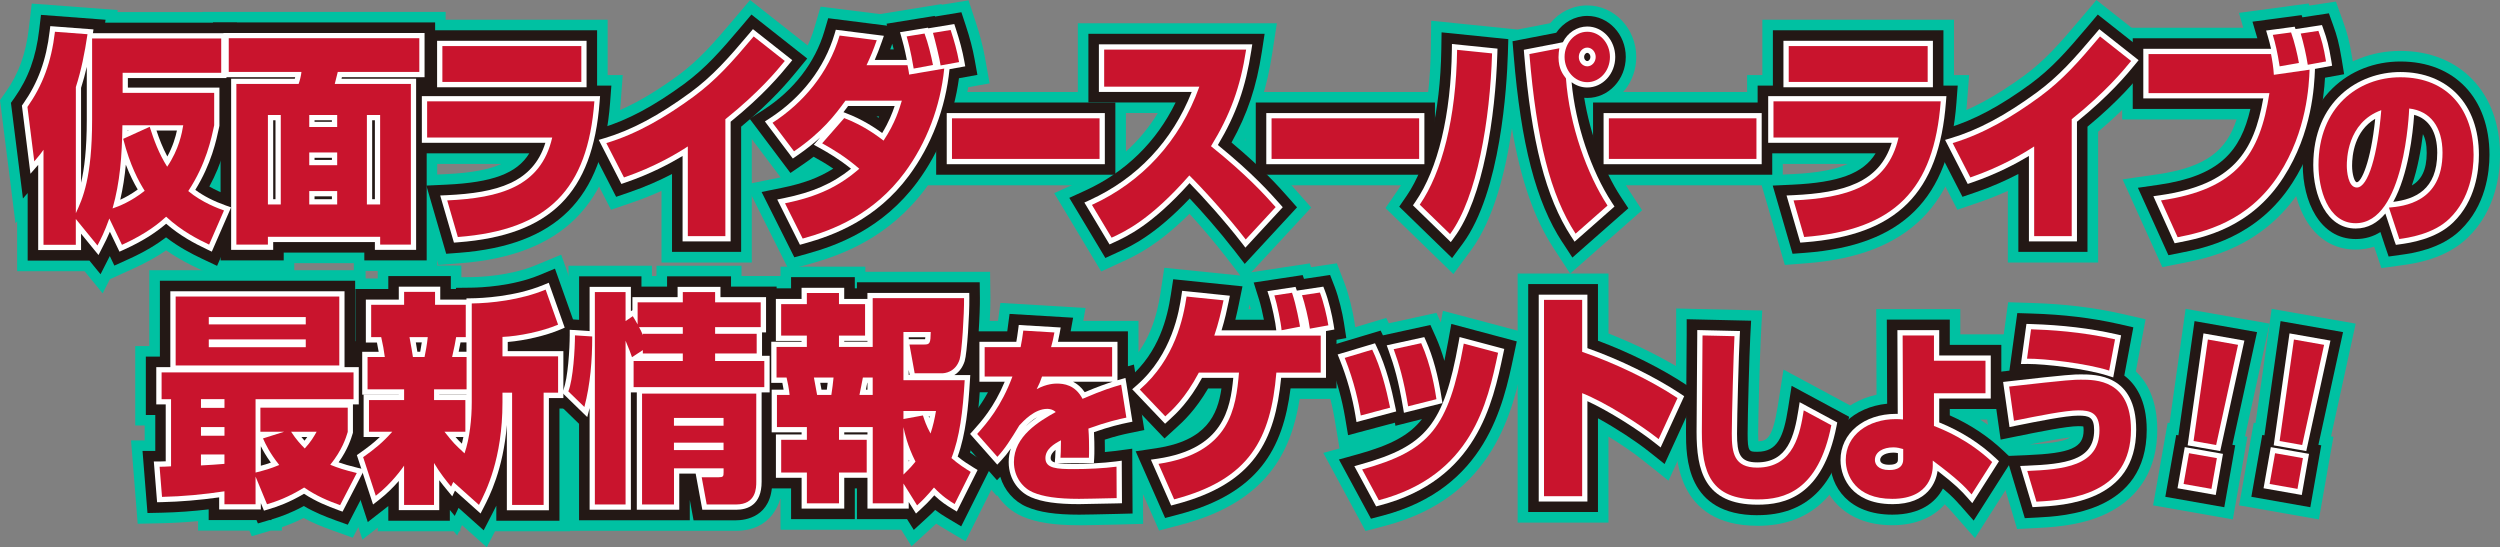 <?xml version="1.0" encoding="UTF-8"?>
<svg id="_レイヤー_1" data-name="レイヤー 1" xmlns="http://www.w3.org/2000/svg" viewBox="0 0 672.34 147.17">
  <rect x="0" y="0" width="672.34" height="147.17" fill="#808080" stroke="none"/>
  <defs>
    <style>
      .cls-1 {
        fill: #00c1a2;
      }

      .cls-2 {
        fill: #231815;
      }

      .cls-3 {
        fill: #fff;
      }

      .cls-4 {
        fill: #c9142d;
      }
    </style>
  </defs>
  <g>
    <g>
      <path class="cls-1" d="M22.71,72.93H4.61v-13.41l-.45.52L0,26.93l1.58-2.24c3.45-4.91,5.35-10.14,6.16-16.98l.8-6.75,23.12,1.74-.08.55h35v23.41h-1.89v7.76l-.22,1.02c-.63,2.97-1.66,7.81-4.34,13.47.78.35,1.61.68,2.49,1l7.15,2.54-9.94,22.85-6.61-3.13c-1.68-.79-4.93-2.33-8.54-4.85-2.26,1.56-5.14,3.24-8.94,4.96l-6.19,2.81-1.94,3.81-4.89-5.99Z"/>
      <polygon class="cls-1" points="95.15 72.87 95.15 70.77 79.14 70.77 79.14 72.87 56.48 72.87 56.48 26.43 54.43 26.43 54.43 3.2 119.85 3.2 119.85 26.43 117.58 26.43 117.58 72.87 95.15 72.87"/>
      <path class="cls-1" d="M110.95,47.25l8.98-.42c6.97-.33,11.68-1.26,14.91-2.75h-27.06v-23.89h4.1V5.3h51.54v14.88h4.06l-.57,7.62c-2.05,27.25-15.79,40.92-43.25,43.01l-5.74.44-6.98-24Z"/>
      <path class="cls-1" d="M177.9,70.59v-19.26c-2.36,1.07-4.96,2.13-7.79,3.1l-5.79,1.98-11.45-22.27,8.17-2.44c6.56-1.96,13.31-5.57,21.24-11.35,5.67-4.18,9.4-8.47,15.02-15.11l4.42-5.23,19.42,15.31-4.58,5.59c-1.97,2.4-6.33,7.72-14.38,14.51v35.18h-24.27Z"/>
      <path class="cls-1" d="M200.63,49.59s9.22-1.89,9.3-1.9l-12.41-16.49,6.39-4.13c7.44-4.81,12.79-11.73,15.08-19.51l1.7-5.78,15.95,2.01,16.58-2.69.06.17,7.19-1.18,1.9,5.75c1.19,3.6,1.97,6.56,2.52,9.61l1.25,6.97-5.75,1.04c-1.66,9.91-5.56,19.22-11.41,27.15-9.82,13.25-22.54,17.98-31.25,20.38l-5.61,1.55-11.5-22.95Z"/>
      <rect class="cls-1" x="248.94" y="24.74" width="53.86" height="25.09"/>
      <path class="cls-1" d="M329.41,68.73c-3.02-3.91-6.57-8.01-9.51-11.24-8.59,8.54-14.53,11.27-17.98,12.86l-5.77,2.66-12.64-21.06,7.21-3.29c8.76-4,15.77-10.23,20.67-18.27h-21.52V6.26h53.52l-1.25,8.16c-1.36,8.85-3.58,15.95-7.36,23.23,6.41,5.49,10.45,9.79,13.61,13.36l4.24,4.8-18.09,19.56-5.12-6.64Z"/>
      <rect class="cls-1" x="334.88" y="24.74" width="53.86" height="25.09"/>
      <path class="cls-1" d="M372.6,55.96l3.39-4.93c5.35-7.79,8.56-21.54,8.8-37.73l.11-7.73,23.23,2.37,8.77-1.7c2.42-2.93,5.99-4.78,9.96-4.78,7.27,0,13.19,6.22,13.19,13.87,0,6.73-4.59,12.36-10.65,13.61,1.89,9.04,5.49,17.36,8.84,22.46l3.38,5.14-19.35,17.04-4.47-6.86c-5.2-7.98-8.81-18.26-11.19-32.21-1.65,11.33-4.83,24.39-10.92,32.66l-4.82,6.54-18.27-17.75Z"/>
      <rect class="cls-1" x="425.59" y="24.74" width="53.86" height="25.09"/>
      <path class="cls-1" d="M473.03,47.25l8.98-.42c6.97-.33,11.68-1.26,14.91-2.75h-27.06v-23.89h4.1V5.3h51.54v14.88h4.06l-.57,7.62c-2.05,27.25-15.79,40.92-43.25,43.01l-5.74.44-6.98-24Z"/>
      <path class="cls-1" d="M539.98,70.59v-19.26c-2.36,1.07-4.96,2.13-7.79,3.1l-5.79,1.98-11.45-22.27,8.17-2.44c6.56-1.96,13.31-5.57,21.24-11.35,5.67-4.18,9.4-8.47,15.02-15.11l4.42-5.23,19.42,15.31-4.58,5.59c-1.97,2.4-6.33,7.72-14.38,14.51v35.18h-24.27Z"/>
      <path class="cls-1" d="M570.82,48.24l9.33-1.35c13.25-1.91,18.63-6.48,21.35-14.76h-30.77V7.46h32.57l-1.17-4,18.74-2.52.21.56,7.13-1.08,1.97,5.48c1.01,2.79,1.65,5.03,2.38,9.48l1.12,6.86-5.75,1.05c-.98,10.42-4.02,19.63-9.05,27.43-10.11,15.78-25.36,18.76-31.87,20.03l-5.5,1.08-10.68-23.6Z"/>
      <path class="cls-1" d="M638.49,66.33c-1.51.51-3.16.79-4.96.79-11.73,0-17.08-11.79-17.08-22.74,0-9.2,3.07-17.05,8.88-22.7,5.3-5.15,12.48-7.99,20.21-7.99,16.03,0,26.8,11.23,26.8,27.94,0,5.19-1.12,14.97-8.64,22.24-5.92,5.83-14.57,7.03-17.41,7.42l-5.85.81-1.95-5.78Z"/>
    </g>
    <g>
      <path class="cls-2" d="M24.05,70.09H7.44v-18.17l-1.27,1.46-3.23-25.72.95-1.34c3.74-5.31,5.79-10.95,6.65-18.27l.48-4.05,17.37,1.31-.12.78h35.46v17.74h-1.89v10.3l-.16.73c-.69,3.26-1.89,8.89-5.38,15.3,1.56.9,3.35,1.72,5.35,2.43l4.29,1.53-7.56,17.38-3.97-1.88c-2.96-1.4-6.33-3.16-9.75-5.79-2.33,1.78-5.51,3.8-10.11,5.88l-3.79,1.72-1.23-2.57-2.49,4.89-2.99-3.66Z"/>
      <polygon class="cls-2" points="97.98 70.03 97.98 67.93 76.3 67.93 76.3 70.03 59.32 70.03 59.32 23.6 57.27 23.6 57.27 6.03 117.02 6.03 117.02 23.6 114.75 23.6 114.75 70.03 97.98 70.03"/>
      <path class="cls-2" d="M114.67,49.91l5.39-.25c12.26-.58,18.96-2.97,22.28-8.42h-31.73v-18.22h4.1v-14.88h45.87v14.88h3.84l-.34,4.57c-1.95,25.94-14.48,38.4-40.64,40.4l-3.44.26-5.33-18.34Z"/>
      <path class="cls-2" d="M180.73,67.75v-20.96c-3.21,1.68-7.09,3.43-11.55,4.95l-3.48,1.19-8.77-17.06,4.9-1.47c6.88-2.06,13.9-5.8,22.1-11.78,5.81-4.29,9.74-8.74,15.51-15.57l2.65-3.14,15,11.83-2.75,3.35c-2.17,2.64-6.54,7.98-15.02,14.98v33.67h-18.6Z"/>
      <path class="cls-2" d="M204.82,51.63l5.44-1.11c5.77-1.18,10.01-2.74,13.83-5.17-1.82-1.25-3.48-2.2-5.06-3.08l-.22-.12c-.89.68-1.84,1.37-2.87,2.07l-3.36,2.3-10.97-14.58,3.84-2.48c8.01-5.17,13.78-12.66,16.26-21.09l1.02-3.47,15.84,2-.15-.52,12.96-2.1.07.18,7.1-1.17,1.14,3.45c1.15,3.47,1.89,6.31,2.42,9.22l.75,4.18-4.96.9c-1.38,10.2-5.23,19.81-11.19,27.9-9.3,12.54-21.42,17.04-29.72,19.33l-3.37.93-8.8-17.56ZM236.27,31.67c.06-.11.11-.23.16-.34h-.7c.18.11.37.23.54.34ZM240.36,13.29c-.15-.61-.28-1.12-.4-1.53,0,0-.42,1.19-.55,1.53h.94Z"/>
      <rect class="cls-2" x="251.77" y="27.57" width="48.19" height="19.42"/>
      <path class="cls-2" d="M331.66,67c-3.61-4.68-8.28-9.98-11.7-13.62-9.36,9.86-15.67,12.77-19.23,14.41l-3.46,1.59-9.7-16.17,4.33-1.98c10.8-4.94,19.1-13.06,24.27-23.68h-23.46V9.09h47.39l-.75,4.9c-1.43,9.33-3.85,16.62-8.15,24.34,8.4,7.01,12.83,12.02,15.07,14.55l2.55,2.88-14.07,15.22-3.07-3.98Z"/>
      <rect class="cls-2" x="337.72" y="27.57" width="48.19" height="19.42"/>
      <path class="cls-2" d="M376.29,55.59l2.03-2.96c5.66-8.24,9.05-22.56,9.3-39.29l.07-4.64,17.95,1.83-.12,3.96c-.26,8.45-1.89,37.1-12.11,50.99l-2.89,3.92-14.22-13.82ZM420.17,65.16c-7.09-10.87-11.12-26.38-13.09-50.27l-.31-3.8,11.75-2.28c1.88-2.74,4.93-4.53,8.36-4.53,5.71,0,10.35,4.95,10.35,11.03s-4.64,11.03-10.35,11.03c-.28,0-.56-.01-.83-.04,1.54,9.55,5.18,19.53,9.84,26.63l2.03,3.09-15.05,13.25-2.68-4.12Z"/>
      <rect class="cls-2" x="428.43" y="27.57" width="48.19" height="19.42"/>
      <path class="cls-2" d="M476.75,49.91l5.39-.25c12.26-.58,18.96-2.97,22.28-8.42h-31.73v-18.22h4.1v-14.88h45.87v14.88h3.84l-.34,4.57c-1.95,25.94-14.48,38.4-40.64,40.4l-3.44.26-5.33-18.34Z"/>
      <path class="cls-2" d="M542.81,67.75v-20.96c-3.21,1.68-7.09,3.43-11.55,4.95l-3.48,1.19-8.77-17.06,4.9-1.47c6.88-2.06,13.9-5.8,22.1-11.78,5.81-4.29,9.74-8.74,15.51-15.57l2.65-3.14,15,11.83-2.75,3.35c-2.17,2.64-6.54,7.98-15.02,14.98v33.67h-18.6Z"/>
      <path class="cls-2" d="M574.96,50.5l5.6-.81c16.41-2.37,22.04-9.06,24.65-20.4h-31.64V10.29h33.51l-1.31-4.46,13.21-1.77.22.6,7.12-1.08,1.18,3.29c.95,2.63,1.56,4.74,2.25,8.97l.67,4.12-5.14.94c-.32,5.6-1.61,17.16-8.79,28.29-9.46,14.77-23.87,17.58-30.03,18.79l-3.3.65-8.2-18.12Z"/>
      <path class="cls-2" d="M641.24,65.62l-1.06-3.22c-1.9,1.2-4.1,1.89-6.64,1.89-9.79,0-14.24-10.32-14.24-19.9,0-8.42,2.77-15.56,8.02-20.66,4.77-4.64,11.25-7.19,18.23-7.19,14.56,0,23.96,9.85,23.96,25.1,0,4.74-1.01,13.66-7.78,20.21-5.27,5.19-13.22,6.29-15.83,6.65l-3.51.49-1.15-3.36ZM651.61,36.06c-.5,4.15-1.39,9.18-2.98,13.83,2.52-1.47,4-4.1,4-8.8,0-2.3-.41-3.91-1.02-5.02Z"/>
    </g>
    <g>
      <path class="cls-3" d="M21.8,62.86v4.4h-11.53v-22.92l-2.08,2.39-2.3-18.33.32-.45c4.02-5.72,6.23-11.75,7.15-19.57l.16-1.35,11.62.88-.15,1.02h35.91v12.07h-26.51v2.56h24.62v10.27l-.09.44c-.74,3.48-2.09,9.82-6.4,16.79,2.21,1.64,4.96,3.05,8.2,4.2l1.43.51-5.19,11.91-1.32-.63c-3.31-1.57-7.16-3.6-10.96-6.88-2.29,1.96-5.65,4.4-11.29,6.95l-1.26.57-2.58-5.37c-.69,1.64-1.26,2.76-1.83,3.86l-1.23,2.41-4.69-5.74ZM33.84,44.29c-.3,3.2-.77,6.3-1.5,9.43,1.39-.63,2.97-1.5,4.7-2.76-1-1.7-2.11-3.85-3.2-6.68ZM21.8,49.16c.88-3.76,1.54-9.05,1.54-16.98v-14.21c-.46,2-.97,3.86-1.54,5.67v25.52ZM42.08,35.1c.73,2.19,1.63,4.57,2.92,6.98,1.5-2.73,2.22-5.25,2.58-6.98h-5.5ZM34.31,35.25l.33-.15h-.33v.15Z"/>
      <path class="cls-3" d="M100.82,67.2v-2.1h-27.35v2.1h-11.31V21.17h17.12c.04-.13.07-.27.1-.4h-19.28v-11.89h54.08v11.89h-22.23c-.03.14-.07.27-.1.4h20.06v46.03h-11.1ZM100.82,53.57v-21.22h-.73v21.22h.73ZM89.26,53.57v-.77h-4.67v.77h4.67ZM74.09,53.57v-21.22h-.62v21.22h.62ZM89.26,43.01v-.58h-4.67v.58h4.67ZM89.26,32.75v-.4h-4.67v.4h4.67Z"/>
      <path class="cls-3" d="M118.4,52.57l1.8-.08c13.46-.63,23.16-3.33,26.47-14.09h-33.22v-12.55h47.93l-.12,1.52c-1.85,24.59-13.22,35.89-38.03,37.79l-1.15.09-3.69-12.67ZM117.55,23.46v-12.49h40.2v12.49h-40.2Z"/>
      <path class="cls-3" d="M183.57,64.92v-22.97c-3.39,2.04-8.69,4.86-15.3,7.12l-1.16.4-6.09-11.85,1.63-.49c7.2-2.15,14.49-6.03,22.95-12.21,6.08-4.48,10.1-9.05,16.01-16.03l.88-1.05,10.58,8.34-.92,1.12c-2.2,2.68-6.72,8.19-15.66,15.44v32.18h-12.93Z"/>
      <path class="cls-3" d="M209.01,53.66l1.81-.37c7.7-1.57,13.06-3.9,18.05-7.91-3.25-2.62-6.05-4.26-8.47-5.6l-1.53-.85,1.7-1.94c-1.73,1.56-3.77,3.19-6.23,4.88l-1.12.77-7.51-9.98,1.28-.83c8.58-5.54,14.77-13.59,17.45-22.67l.34-1.16,12.93,1.63-.58,1.66c-.65,1.85-1.22,3.32-1.88,4.83h8.63c-.6-3.12-1.14-5.02-1.4-5.93l-.44-1.53,7.53-1.22.07.18,7-1.15.38,1.15c1.1,3.34,1.82,6.06,2.32,8.83l.25,1.39-4.23.77c-1.05,10.49-4.83,20.39-10.91,28.63-8.77,11.83-20.29,16.1-28.2,18.28l-1.12.31-6.1-12.17ZM227.54,30.44c4.35,1.63,7.83,3.96,9.71,5.33,1.78-2.92,2.74-5.41,3.36-7.27h-12.52c-.39.53-.8,1.09-1.25,1.67l.7.26Z"/>
      <rect class="cls-3" x="254.61" y="30.41" width="42.52" height="13.75"/>
      <path class="cls-3" d="M333.9,65.27c-4.46-5.79-10.54-12.53-13.99-16.02-10.11,11.24-16.75,14.3-20.37,15.96l-1.15.53-6.76-11.27,1.44-.66c12.76-5.83,22.21-15.87,27.43-29.09h-24.97v-12.79h41.25l-.25,1.63c-1.52,9.92-4.07,17.16-9,25.44,9.44,7.67,14.25,13.11,16.6,15.77l.85.96-10.05,10.87-1.02-1.33Z"/>
      <rect class="cls-3" x="340.55" y="30.41" width="42.52" height="13.75"/>
      <path class="cls-3" d="M379.99,55.23l.68-.99c6.06-8.81,9.54-23.32,9.79-40.86l.02-1.55,12.25,1.25-.04,1.32c-.52,16.99-3.82,38.89-11.56,49.4l-.96,1.31-10.18-9.89ZM422.55,63.62c-6.82-10.46-10.72-25.56-12.64-48.96l-.1-1.27,10.49-2.03c1.28-2.52,3.75-4.23,6.58-4.23,4.15,0,7.52,3.68,7.52,8.2s-3.37,8.2-7.52,8.2c-1.56,0-3.01-.52-4.22-1.42,1.02,11.23,5.23,23.83,10.86,32.4l.68,1.03-10.74,9.46-.89-1.37ZM426.87,14.22c-.45,0-.85.52-.85,1.1s.4,1.1.85,1.1.85-.52.85-1.1-.4-1.1-.85-1.1Z"/>
      <rect class="cls-3" x="431.26" y="30.41" width="42.52" height="13.75"/>
      <path class="cls-3" d="M480.48,52.57l1.8-.08c13.46-.63,23.16-3.33,26.47-14.09h-33.22v-12.55h47.93l-.12,1.52c-1.85,24.59-13.22,35.89-38.03,37.79l-1.15.09-3.69-12.67ZM479.63,23.46v-12.49h40.2v12.49h-40.2Z"/>
      <path class="cls-3" d="M545.65,64.92v-22.97c-3.39,2.04-8.69,4.86-15.3,7.12l-1.16.4-6.09-11.85,1.63-.49c7.2-2.15,14.49-6.03,22.95-12.21,6.08-4.48,10.1-9.05,16.01-16.03l.88-1.05,10.58,8.34-.92,1.12c-2.2,2.68-6.72,8.19-15.66,15.44v32.18h-12.93Z"/>
      <path class="cls-3" d="M579.1,52.77l1.87-.27c19.56-2.82,25.21-11.69,27.7-26.04h-32.26v-13.33h34.36c-.28-1.22-.56-2.27-.87-3.34l-.46-1.58,7.68-1.03.23.64,7.11-1.08.39,1.1c.91,2.52,1.46,4.43,2.12,8.47l.22,1.37-4.62.85v.29c-.18,4.16-.68,16.81-8.44,28.85-8.81,13.75-21.9,16.31-28.19,17.54l-1.1.21-5.72-12.64Z"/>
      <path class="cls-3" d="M643.93,64.73l-2.42-7.31c-2.07,2.46-4.68,4.04-7.98,4.04-7.84,0-11.41-8.85-11.41-17.07,0-17.19,12.14-25.02,23.42-25.02,12.83,0,21.13,8.74,21.13,22.27,0,4.29-.9,12.35-6.91,18.17-4.62,4.54-11.87,5.55-14.25,5.88l-1.17.16-.41-1.12ZM649.25,30.87c-.34,4.97-1.54,16.05-5.62,23.42,5.76-.73,11.83-3.16,11.83-13.2,0-5.55-2.19-9.12-6.22-10.21ZM638.78,31.95c-5.57,3.27-6.22,9.77-6.22,12.63,0,2.24.64,4.43,1.28,4.43,1.14,0,3.73-5.18,4.94-17.06Z"/>
    </g>
    <g>
      <path class="cls-4" d="M20.39,58.88v6.96h-8.69v-25.56c-.54.78-1.03,1.44-2.48,3.12l-1.84-14.64c4.05-5.76,6.43-12,7.4-20.22l8.75.66c-.76,5.1-1.67,9.66-3.13,14.22v33.9c1.84-3.9,4.37-9.54,4.37-25.14V10.34h34.72v9.24h-26.51v5.4h24.62v8.7c-.76,3.54-2.11,10.32-6.97,17.7,3.73,3.12,8.26,4.74,9.61,5.22l-4,9.18c-2.92-1.38-7.34-3.6-11.56-7.5-1.78,1.62-5.13,4.5-11.88,7.56l-3.4-7.08c-1.35,3.78-2.27,5.46-3.19,7.26l-5.83-7.14ZM32.92,33.68c-.11,8.4-.65,15.3-2.65,22.38,1.73-.6,4.91-1.8,8.64-4.74-1.57-2.52-3.89-6.66-5.78-13.98l7.13-3.24c1.13,3.54,2.43,7.14,4.7,10.74,3.19-4.68,4-9.18,4.32-11.16h-16.36Z"/>
      <path class="cls-4" d="M112.76,19.34h-21.92c-.27,1.14-.54,2.16-.81,3.24h20.47v43.2h-8.26v-2.1h-30.19v2.1h-8.48V22.58h16.74c.32-.9.65-2.16.76-3.24h-19.55v-9.06h51.25v9.06ZM72.05,30.92v24.06h3.46v-24.06h-3.46ZM83.17,30.92v3.24h7.51v-3.24h-7.51ZM83.17,41v3.42h7.51v-3.42h-7.51ZM83.17,51.38v3.6h7.51v-3.6h-7.51ZM98.67,30.92v24.06h3.56v-24.06h-3.56Z"/>
      <path class="cls-4" d="M159.85,27.26c-1.78,23.7-12.37,34.62-36.72,36.48l-2.86-9.84c14.04-.66,25.22-3.6,28.24-16.92h-33.64v-9.72h44.98ZM156.34,12.38v9.66h-37.37v-9.66h37.37Z"/>
      <path class="cls-4" d="M195.08,63.5h-10.1v-24.12c-2.65,1.74-8.75,5.46-17.17,8.34l-4.75-9.24c8.42-2.52,16.15-7.14,23.38-12.42,6.26-4.62,10.37-9.3,16.25-16.26l8.37,6.6c-2.21,2.7-6.86,8.34-15.98,15.66v31.44Z"/>
      <path class="cls-4" d="M227.04,31.76c5.45,2.04,9.56,5.28,10.58,6.06,3.19-4.8,4.27-8.64,4.91-10.74h-15.17c-2.75,3.78-6.21,8.4-13.82,13.62l-5.78-7.68c8.26-5.34,15.07-13.38,18.04-23.46l9.99,1.26c-.97,2.76-1.73,4.56-2.75,6.72h11.02c.11.48.43,2.1.43,2.52l9.45-1.62c-1.03,10.26-4.75,19.98-10.64,27.96-8.32,11.22-19.17,15.48-27.43,17.76l-4.75-9.48c8.8-1.8,14.53-4.56,19.98-9.3-3.83-3.3-7.07-5.22-9.99-6.84l5.94-6.78ZM245.72,18.44c-.76-4.62-1.51-7.32-1.89-8.64l4.81-.78c.97,2.58,1.78,5.94,2.27,8.46l-5.18.96ZM252.96,17.6c-.16-1.44-1.62-7.32-2.05-8.76l4.75-.78c.97,2.94,1.73,5.64,2.27,8.64l-4.97.9Z"/>
      <path class="cls-4" d="M295.71,31.82v10.92h-39.69v-10.92h39.69Z"/>
      <path class="cls-4" d="M293.66,55.1c13.39-6.12,23.65-17.1,28.89-31.8h-25.6v-9.96h38.18c-1.57,10.2-4.27,17.52-9.45,25.98,9.5,7.62,14.42,13.02,17.39,16.38l-8.05,8.7c-5.18-6.72-12.2-14.34-15.17-17.22-10.37,11.82-17.12,15-20.9,16.74l-5.29-8.82Z"/>
      <path class="cls-4" d="M381.66,31.82v10.92h-39.69v-10.92h39.69Z"/>
      <path class="cls-4" d="M381.83,55.04c5.94-8.64,9.77-23.16,10.04-41.64l9.4.96c-.54,17.82-4,38.7-11.29,48.6l-8.15-7.92ZM419.36,12.98c-.11.72-.22,1.44-.22,2.4,0,3.18,1.24,4.68,2,5.7.92,12.72,5.78,25.98,11.18,34.2l-8.59,7.56c-6.8-10.44-10.53-25.38-12.42-48.3l8.05-1.56ZM426.87,22.1c-3.35,0-6.1-3.06-6.1-6.78s2.75-6.78,6.1-6.78,6.1,3,6.1,6.78-2.75,6.78-6.1,6.78ZM426.87,12.8c-1.24,0-2.27,1.14-2.27,2.52s1.03,2.52,2.27,2.52,2.27-1.14,2.27-2.52-1.03-2.52-2.27-2.52Z"/>
      <path class="cls-4" d="M472.37,31.82v10.92h-39.69v-10.92h39.69Z"/>
      <path class="cls-4" d="M521.93,27.26c-1.78,23.7-12.37,34.62-36.72,36.48l-2.86-9.84c14.04-.66,25.22-3.6,28.24-16.92h-33.64v-9.72h44.98ZM518.42,12.38v9.66h-37.37v-9.66h37.37Z"/>
      <path class="cls-4" d="M557.16,63.5h-10.1v-24.12c-2.65,1.74-8.75,5.46-17.17,8.34l-4.75-9.24c8.42-2.52,16.15-7.14,23.38-12.42,6.26-4.62,10.37-9.3,16.25-16.26l8.37,6.6c-2.21,2.7-6.86,8.34-15.98,15.66v31.44Z"/>
      <path class="cls-4" d="M610.76,14.54c.32,1.62.65,3.6.76,5.58l9.61-1.38c-.16,4.08-.7,16.5-8.21,28.14-8.26,12.9-20.52,15.6-27.27,16.92l-4.48-9.9c20.36-2.94,26.62-12.3,29.16-28.86h-32.51v-10.5h32.94ZM613.08,17.84c-.59-3.78-1.13-6.06-1.84-8.46l4.91-.66c.92,2.52,1.73,6,2.11,8.22l-5.18.9ZM620.64,17.42c-.43-2.76-1.13-5.82-1.89-8.4l4.75-.72c.86,2.4,1.4,4.26,2.05,8.22l-4.91.9Z"/>
      <path class="cls-4" d="M642.48,55.83c3.92-.35,14.4-1.35,14.4-14.75,0-6.95-3.29-11.25-8.96-11.9-.04.85-1.21,30.85-14.4,30.85-7.56,0-9.99-9.35-9.99-15.65,0-15.5,10.62-23.6,22-23.6,13,0,19.71,9.05,19.71,20.85,0,4.15-.9,11.75-6.48,17.15-4.32,4.25-11.34,5.2-13.5,5.5l-2.79-8.45ZM631.14,44.58c0,1.25.27,5.85,2.7,5.85,3.06,0,5.62-8.95,6.57-20.8-9.27,3.35-9.27,13.5-9.27,14.95Z"/>
    </g>
  </g>
  <g>
    <g>
      <path class="cls-1" d="M89.08,142.52c-2.34-.84-4.82-1.81-7.42-3.21-2.22,1.12-4.16,1.89-5.84,2.46v.92h-2.98l-5.14,1.52-.63-1.52h-13.8v-2.55c-3.27.31-6.47.5-9.56.57l-6.68.14-1.79-22.41h3.67v-4.01h-2.54v-21.37h3.78v-20.4h58.18v20.4h3.83v21.37h-1.57v2.77l-.3,1c-.17.56-.43,1.44-.87,2.56l6.97,1.68-11.5,22.17-5.83-2.09Z"/>
      <path class="cls-1" d="M124.26,141.22l-.45.96v.7h-.33l-.53,1.12-.92-1.12h-20.44v-.98l-4.13,3.21-8.17-24.94,2.85-2v-6.37h-.38v-22.87h.97v-14.04h8.86v-3.48h22.49v3.15l2.71-.03c2.31-.03,10.38-.34,17.24-3.18l6.89-2.86,8.08,22.72-1.82.78v20.71h-3.89v30.18h-20.16l-2.22,4.3-6.66-5.95Z"/>
      <path class="cls-1" d="M152.89,142.76v-27.58l-8.38-8.15,1.76-4.41c.62-1.55,1.27-7.94,1.27-12.43v-7.56l5.35.34v-11.51h22.44v2.76h1.22v-2.76h22.87v2.76h12.26v15.78h.97v21.19h-2.16v18.35c0,6.09-3.29,13.21-12.54,13.21h-45.05Z"/>
      <path class="cls-1" d="M242.38,142.46h-32.47v-8.28h-6.91v-12.24h-1.13v-13.32h-.11v-22.39h1.24v-11.52h6.91v-3h22.81v1.38h33.55l.09,7c.03,2.45-.25,10.1-.85,15.08h1.44l-.43,7.5c-.35,5.96-.89,12.14-2.35,17.84.2.13,6.14,3.77,6.14,3.77l-10.65,21.29-6.56-3.92c-.42-.25-.86-.52-1.32-.82-.12.11-1.72,1.58-1.72,1.58v.06h-.07l-4.84,4.44-2.77-4.44Z"/>
      <path class="cls-1" d="M290.19,141.25c-6.71,0-11.39-.71-15.15-2.32-2.84-1.2-5.18-3.21-6.82-5.73l-.16.17-14.78-16.69,4.23-4.7c.87-.97,1.92-2.13,3.03-3.62h-2.82v-22.07h10.68l.64-4.83,22.91,1.37-.62,3.46h14.85v8.46l1.07-.31,1.27,7.93,2.45,15.53-3.66.76.12,22.22-6.93.19c-3.66.1-9.46.2-10.32.2Z"/>
      <path class="cls-1" d="M301.32,119.11l7.96-1.19-13-13.65,5.62-4.86c7.29-6.31,9.32-14.85,10.21-20.72l1.01-6.68,20.48,2.1-.14-.43,18.79-2.85.35,1.02,6.93-1.04,2.04,5.3c1.23,3.19,2.24,7.57,2.66,10.29l1.05,6.82-3.02.55v13.52h-12.73c-2.3,14.48-9.02,27.82-31.98,33.85l-5.84,1.53-10.41-23.57ZM336.39,83.16c-.12-.46-.23-.89-.34-1.26,0,0-.19.93-.26,1.26h.6Z"/>
      <path class="cls-1" d="M355.87,121.81l4.78-1.33-.41.11-1.28-7.69c-.81-4.84-2.12-9.55-3.91-14.01l-2.88-7.2,20.64-6.19.69,1.44,12.81-2.81,1.17,2.6.57-3.15,23.17,6.17-1.39,6.58c-2.95,13.95-7.88,37.31-37.2,45.05l-5.39,1.42-11.36-21Z"/>
      <path class="cls-1" d="M408.15,140.54v-66.97h24.43v16.12c8.02,3.13,16.15,7.26,22.48,11.46l5.05,3.35-11.39,24.77-7.08-5.64c-2.29-1.83-5.64-4.12-9.07-6.22v23.13h-24.43Z"/>
      <path class="cls-1" d="M472.67,141.4c-22.07,0-22.07-19-22.07-25.24,0-2.11.05-7.94.09-13.61.04-5.34.09-10.55.09-12.34v-7.25l23.15.54-.39,7.29c-.22,4.15-.71,21.32-.71,25.83,0,.92.03,1.59.06,2.06,2.33-.06,3.87-1,5.2-9.41l1.56-9.88,20.83,11.22-1.01,5.13c-3.36,17.03-12.37,25.67-26.8,25.67Z"/>
      <path class="cls-1" d="M524.91,137.64c-.53-.6-1.06-1.21-1.89-2.01-2.93,3.31-7.58,5.62-14.11,5.62-13.46,0-19.6-9.09-19.6-17.54s6.32-15.62,15.36-17.55l-.09-23.04h22.62v6.8h13.86v22.92h-8.54c2.94,1.84,5.66,3.94,8.12,6.27l4.24,4.02-13.74,21.6-6.23-7.1ZM508.97,127.41h0Z"/>
      <path class="cls-1" d="M536.23,121.48l-.56.11-3.38-23.85,5.61-.64,2.16-15.82,6.37.2c8.76.27,16.59,1.21,23.94,2.87l6.66,1.51-2.63,14.03c4.78,4.45,5.77,11.02,5.77,15.67,0,10.31-4.59,18.05-13.28,22.38-6.11,3.04-12.97,3.76-18.87,4.05l-5.55.28-6.23-20.78ZM556.74,117.62c-2.86.35-7.15,1.17-10.89,1.92,6.92-.34,9.74-1.06,10.89-1.92Z"/>
      <polygon class="cls-1" points="579.05 135.91 582.96 113.68 583.46 113.77 587.79 83.06 610.39 87.04 603.77 117.35 604.41 117.46 600.49 139.69 579.05 135.91"/>
      <polygon class="cls-1" points="602.18 135.91 606.1 113.68 606.6 113.77 610.93 83.06 633.53 87.04 626.9 117.35 627.55 117.46 623.63 139.69 602.18 135.91"/>
    </g>
    <g>
      <path class="cls-2" d="M90.04,139.85c-2.62-.94-5.41-2.05-8.33-3.76-3.57,1.95-6.47,2.94-8.68,3.6h-.03v.17h-.56l-3.08.91-.38-.91h-12.86v-2.87c-4.29.5-8.46.8-12.45.89l-4.01.09-1.33-16.69h3.43v-9.68h-2.54v-15.7h3.78v-20.4h52.51v20.4h3.83v15.7h-1.57v5.19l-.18.6c-.44,1.48-1.07,3.27-2.16,5.31.46.12.96.25,1.51.38l5.28,1.27-8.69,16.76-3.5-1.25Z"/>
      <path class="cls-2" d="M123.32,136.58l-1.02,2.17-1.32-1.6v2.9h-16.55v-3.96c-.25.2-.5.4-.75.6l-4.77,3.71-6.27-19.12,2.34-1.64v-10.68h-.38v-17.2h.97v-14.04h8.86v-3.48h16.82v3.48h1.38v-.31l4.2-.05c2.44-.03,10.97-.36,18.29-3.4l4.13-1.71,6.19,17.4-3.67,1.57c-.28.12-.58.24-.88.36h3.46v18.28h-3.89v30.18h-16.98v-4.04c-.33.69-.63,1.27-.88,1.74l-2.52,4.88-6.76-6.04Z"/>
      <path class="cls-2" d="M186.52,139.92l-1.01-5.48v5.48h-29.78v-25.94l-7.88-7.66,1.06-2.64c.92-2.29,1.48-9.39,1.48-13.48v-4.54l5.35.35v-11.7h16.77v2.76h6.89v-2.76h17.2v2.76h12.26v15.16h-1.08v.62h2.05v15.52h-2.16v21.19c0,9.62-7.43,10.37-9.71,10.37h-11.42Z"/>
      <path class="cls-2" d="M243.95,139.62h-13.49v-8.28h-.57v8.28h-17.14v-8.28h-6.91v-12.24h-1.13v-13.32h-.11v-16.72h1.24v-11.52h6.91v-3h17.14v3h.57v-1.62h33.02l.05,4.2c.05,3.72-.5,14.99-1.38,17.81,0,.02-.02.05-.02.07h1.82l-.26,4.5c-.38,6.5-.99,13.25-2.8,19.23.84.59,1.65,1.1,2.4,1.56l3.33,2.04-8.12,16.23-3.94-2.36c-.96-.58-1.97-1.22-3.06-2.06-.76.78-1.4,1.38-1.98,1.91l-3.77,3.46-1.8-2.88Z"/>
      <path class="cls-2" d="M290.19,138.41c-6.32,0-10.65-.64-14.04-2.09-3.48-1.47-6.05-4.46-7.14-8.1l-.88.93-11.04-12.48,2.54-2.82c1.55-1.73,3.86-4.28,6.07-8.35h-5.14v-16.4h10.33c.03-.24.62-4.68.62-4.68l17.09,1.02-.66,3.66h15.4v9.4l1.61-.46.77,4.75,2.03,12.86-3.97.82c-1.62.33-3.76.83-6.67,1.77.03,1.05.03,1.87.03,2.32,0,.36,0,.69,0,1.01.89-.08,1.76-.17,2.58-.27l4.78-.63.09,17.43-4.16.11c-3.56.1-9.42.2-10.24.2Z"/>
      <path class="cls-2" d="M305.41,121.37l5.52-.82c13.55-2.02,16.52-8.93,17.56-16.08h-3.58c-3.47,5.91-6.69,8.86-8.52,10.52l-3.21,2.93-12.81-13.45,3.38-2.92c8-6.92,10.2-16.12,11.16-22.44l.61-4.01,18.63,1.91-.94,4.6c-.28,1.38-.59,2.83-.98,4.38h7.68c-.37-1.89-.87-4.03-1.26-5.27l-1.49-4.74,13.18-2,.35,1.02,7.02-1.05,1.23,3.18c1.1,2.86,2.1,7.05,2.5,9.7l.63,4.09-2.63.48v13.05h-12.36c-2.07,16.3-8.63,28.27-30.24,33.94l-3.5.92-7.93-17.96Z"/>
      <path class="cls-2" d="M360.06,123.58l5.14-1.43c8.63-2.4,13.78-5.01,17.22-9.44l-7.14,1.8-.14-.83-12.6,3.36-.77-4.61c-.84-5.04-2.21-9.95-4.07-14.6l-1.73-4.32,15.34-4.6.61,1.28,12.76-2.79,1.42,3.15c.88,1.95,1.66,4.12,2.35,6.49.35-1.67.69-3.46,1.04-5.38l.82-4.54,17.6,4.69-.83,3.95c-2.81,13.31-7.51,35.6-35.15,42.89l-3.23.85-8.61-15.91Z"/>
      <path class="cls-2" d="M410.99,137.7v-61.3h18.76v15.23c8.41,3.13,17.1,7.46,23.75,11.87l3.03,2.01-8.86,19.28-4.25-3.38c-3.32-2.65-8.79-6.25-13.67-8.92v25.21h-18.76Z"/>
      <path class="cls-2" d="M472.67,138.56c-19.24,0-19.24-15.7-19.24-22.4,0-2.11.05-7.92.09-13.59.04-5.35.09-10.57.09-12.37v-4.35l17.33.4-.23,4.37c-.23,4.29-.71,21.32-.71,25.98,0,4.9.4,4.9,2.59,4.9,5.45,0,7.08-3.98,8.31-11.81l.93-5.93,15.47,8.33-.61,3.08c-3.1,15.73-10.96,23.38-24.02,23.38Z"/>
      <path class="cls-2" d="M527.04,135.77c-.98-1.12-1.98-2.26-4.52-4.38-1.94,3.68-6,7.02-13.61,7.02-11.58,0-16.76-7.38-16.76-14.7,0-8.14,6.33-14.23,15.37-15.14l-.09-22.62h16.94v6.8h13.86v17.25h-13.86v1.71c5.44,2.42,10.25,5.59,14.33,9.45l2.55,2.41-10.46,16.44-3.74-4.26Z"/>
      <path class="cls-2" d="M539.53,122.64l5.47-.23c11.92-.49,15.36-2,15.36-6.7,0-.49-.04-.82-.08-1.02-.24-.04-.65-.08-1.34-.08-3.08,0-10.83,1.57-16.48,2.72l-4.42.9-2.55-17.99s4.72-.54,4.91-.56l2.12-15.48,3.82.12c8.58.26,16.23,1.18,23.4,2.8l3.99.91-2.43,12.98c2.99,2.26,6.03,6.54,6.03,14.57,0,22.12-22.17,23.23-29.46,23.6l-3.33.17-5-16.69Z"/>
      <polygon class="cls-2" points="582.33 133.61 585.26 116.97 585.85 117.07 590.19 86.36 607 89.32 600.37 119.63 601.13 119.76 598.19 136.41 582.33 133.61"/>
      <polygon class="cls-2" points="605.47 133.61 608.4 116.97 608.99 117.07 613.33 86.36 630.13 89.32 623.5 119.63 624.27 119.76 621.33 136.41 605.47 133.61"/>
    </g>
    <g>
      <path class="cls-3" d="M90.99,137.18c-2.89-1.04-6-2.29-9.23-4.39-4.01,2.38-7.19,3.48-9.55,4.18l-1.22.36-.84-2.03v1.72h-11.21v-3.26c-5.32.74-10.47,1.17-15.35,1.28l-1.34.03-.88-10.96h1.54c.24,0,.97-.02,1.66-.05v-15.3h-2.54v-10.03h3.78v-20.4h46.85v20.4h3.83v10.03h-1.57v7.61l-.06.2c-.4,1.32-1.26,4.19-3.79,7.77,1.33.47,2.87.93,5.19,1.49l1.76.42-5.89,11.35-1.17-.42ZM70.15,125.25c.95-.26,1.75-.49,2.69-.84-1.29-1.78-2.11-3.25-2.69-4.41v5.24ZM55.46,123.68c.16,0,.32-.02.49-.03h-.49v.03ZM81.06,117.53c.29.35.57.68.84.98.27-.34.51-.67.73-.98h-1.57Z"/>
      <path class="cls-3" d="M122.37,131.93l-.74,1.56-1.42-1.72c-.58-.7-1.29-1.57-2.08-2.62v8.05h-10.88v-7.85c-1.34,1.55-3.15,3.4-5.33,5.09l-1.59,1.24-4.36-13.29.86-.6c1.96-1.38,3.65-2.66,5.32-4.26h-4.36v-11.35h9.45v-.04h-9.83v-11.53h4.43c-.13-.81-.29-1.64-.47-2.5h-2.98v-11.53h8.86v-3.48h11.15v3.48h7.05v-.34l1.4-.02c2.57-.03,11.55-.38,19.35-3.61l1.38-.57,4.29,12.08-1.22.52c-3.79,1.62-9.5,2.95-14.1,3.33v2.47h14.96v12.61h-3.89v30.18h-11.31v-22.93c-.98,12-4.7,19.2-6.23,22.17l-.84,1.63-6.86-6.13ZM122.51,117.53c.58.67,1.05,1.17,1.71,1.79.14-.57.28-1.17.4-1.79h-2.1ZM125.45,106.17v-.04h-7.32v.04h7.32ZM125.45,94.59v-2.5h-1.6c-.13.75-.25,1.36-.5,2.5h2.11ZM113.01,94.59c.17-.89.31-1.72.42-2.5h-1.6c.16.89.31,1.8.42,2.5h.76Z"/>
      <path class="cls-3" d="M188.88,137.09l-1.79-9.72h-4.41v9.72h-11.42v-31.56h-1.59v31.56h-11.1v-27.35s-.64,2.43-.64,2.43l-6.74-6.56.35-.88c1.19-2.97,1.68-10.93,1.68-14.53v-1.51l5.35.35v-11.89h11.1v6.54l.41-.27v-3.51h12.15v-2.76h11.53v2.76h12.26v9.49h-1.08v6.28h2.05v9.85h-2.16v24.02c0,6.23-3.74,7.54-6.87,7.54h-9.06Z"/>
      <path class="cls-3" d="M244.39,134.97v1.81h-11.1v-8.28h-6.24v8.28h-11.47v-8.28h-6.91v-11.65h6.91v-.58h-8.05v-11.47h3.21c-.1-.63-.23-1.29-.34-1.84h-2.98v-11.05h8.15v-.22h-6.91v-11.29h6.91v-3h11.47v3h6.24v-1.62h27.39l.02,1.4c.05,4.31-.59,14.8-1.25,16.94-.63,1.93-1.7,3.07-2.78,3.74h4.28l-.09,1.5c-.41,7.02-1.09,14.32-3.3,20.42,1.51,1.24,2.97,2.16,4.25,2.94l1.11.68-5.59,11.17-1.31-.79c-1.43-.85-2.98-1.88-4.75-3.57-1.58,1.81-2.71,2.88-3.66,3.75l-1.26,1.15-1.96-3.13ZM244.39,124.12c.05-.06.1-.12.15-.17-.05-.1-.1-.21-.15-.31v.48ZM233.29,116.85v-.58h-6.24v.58h6.24ZM249.92,112.4c.03-.15.06-.3.09-.45h-.25c.05.15.1.3.15.45ZM233.29,104.79v-1.84h-.06c-.03.17-.28,1.46-.35,1.84h.41ZM222.36,104.79c.1-.7.16-1.22.23-1.84h-2c.11.61.24,1.28.34,1.84h1.42ZM244.63,100.83l-.25-1.36v1.36h.25ZM233.29,91.89v-.22h-6.24v.22h6.24ZM248.79,91.23c.02-.14.04-.32.06-.52h-4.46v.52s4.36,0,4.4,0Z"/>
      <path class="cls-3" d="M290.19,135.58c-5.92,0-9.9-.57-12.93-1.86-2.76-1.16-5.99-4.34-5.99-9.46,0-1.31.21-2.52.58-3.64-.87,1.24-1.7,2.27-2.59,3.21l-1.06,1.13-7.31-8.26.85-.94c2.13-2.37,5.58-6.2,8.46-13.09h-6.8v-10.74h9.92c.18-.98.32-1.92.49-3.22l.17-1.31,11.28.67-.28,1.57c-.17.96-.31,1.64-.46,2.28h16.01v10.34c.2-.06,2.14-.62,2.14-.62l.27,1.58,1.61,10.19-1.32.27c-1.9.39-4.84,1.07-9.02,2.54.11,1.94.11,3.56.11,4.33,0,1.07,0,1.84-.05,2.64l-.08,1.33h-9.76c.98.16,2.42.22,4.46.22,3.07,0,7.62-.17,11.2-.64l1.59-.21.06,11.45-1.39.04c-3.74.1-9.44.2-10.16.2ZM283.87,120.98c-.83.66-1.31,1.37-1.31,2.23,0,.55.3.92,1.11,1.16l.11-1.37c.05-.64.07-1.08.09-2.01ZM278.96,112.17c-1.25.69-2.34,1.7-3.09,2.46.98-.93,2.05-1.74,3.09-2.46ZM288.6,102.67c1.07.55,2.17,1.42,3.12,2.8,3.54-1.49,5.75-2.26,7.47-2.8h-10.59Z"/>
      <path class="cls-3" d="M309.51,123.62l1.84-.27c17.6-2.62,19.53-13.27,20.32-21.72h-8.4c-3.55,6.49-6.93,9.58-8.78,11.27l-1.16,1.06-8.84-9.28,1.12-.97c9.72-8.41,11.52-20.26,12.11-24.16l.2-1.34,12.84,1.32-.31,1.53c-.48,2.33-1.04,4.87-1.93,7.78h14.72c-.17-1.97-1.16-6.68-1.88-8.96l-.5-1.58,7.56-1.15.35,1.01,7.12-1.07.41,1.06c1.03,2.68,1.96,6.61,2.35,9.11l.21,1.36-2.25.41v12.58h-12.06c-1.65,16.88-7.21,28.47-28.42,34.03l-1.17.31-5.45-12.34Z"/>
      <path class="cls-3" d="M364.24,125.36l1.71-.48c17.68-4.93,22.35-10.74,26.31-32.73l.27-1.51,12.02,3.2-.28,1.32c-2.85,13.49-7.15,33.89-33.1,40.74l-1.08.29-5.86-10.82ZM364.56,111.96c-.87-5.24-2.3-10.35-4.24-15.19l-.58-1.44,10.05-3.01.52,1.1c2.53,5.3,3.96,11.3,4.91,15.92l.27,1.31-10.68,2.85-.26-1.54ZM377.31,109.5c-1.2-7.1-2.35-11.05-3.82-15.11l-.55-1.52,10.1-2.21.47,1.05c1.85,4.12,3.27,9.31,4.21,15.43l.2,1.27-10.35,2.61-.25-1.51Z"/>
      <path class="cls-3" d="M413.82,134.87v-55.63h13.09v14.39c8.66,3.05,18.16,7.7,25.02,12.25l1.01.67-6.34,13.79-1.42-1.13c-4.5-3.59-12.45-8.65-18.27-11.32v26.99h-13.09Z"/>
      <path class="cls-3" d="M472.67,135.73c-14.42,0-16.4-9.4-16.4-19.57,0-2.1.05-7.91.09-13.56.04-5.36.09-10.59.09-12.39v-1.45l11.5.27-.08,1.46c-.23,4.31-.72,21.44-.72,26.13,0,5.45.75,7.73,5.42,7.73,8.19,0,9.98-7.02,11.11-14.21l.31-1.98,10.11,5.45-.2,1.03c-3.73,18.91-13.9,21.09-21.24,21.09Z"/>
      <path class="cls-3" d="M508.91,135.58c-6,0-9.29-2.25-11-4.13-1.86-2.05-2.93-4.87-2.93-7.73,0-7.2,6.27-12.42,14.92-12.42.17,0,.32,0,.47,0l-.09-22.51h11.25v6.8h13.86v11.59h-13.86v6.42c5.85,2.37,10.96,5.61,15.22,9.64l.85.8-7.18,11.28-1.25-1.42c-1.65-1.88-3.27-3.57-8.07-7.26-.42,2.84-2.46,8.95-12.2,8.95ZM509.18,121.73c-1.7,0-3.53.62-3.53,1.98,0,.8.9,1.28,2.41,1.28,2.36,0,2.36-.97,2.36-1.43v-1.7c-.4-.08-.77-.14-1.24-.14Z"/>
      <path class="cls-3" d="M543.29,125.32l1.82-.08c10.24-.42,18.08-1.4,18.08-9.53,0-3.55-1.36-3.93-4.25-3.93-3.37,0-10.95,1.54-17.04,2.77l-1.47.3-1.72-12.13,1.45-.17c16.28-1.86,17.67-1.86,19.42-1.86,4.08,0,14.92,0,14.92,14.87,0,19.42-19.45,20.4-26.77,20.77l-1.11.06-3.32-11.06ZM566.79,101.01c-5.91-1.88-16.79-3.13-21.4-3.13l-1.89.02,1.48-10.79,1.27.04c8.4.26,15.87,1.15,22.86,2.73l1.33.3-2.12,11.32-1.53-.49Z"/>
      <path class="cls-3" d="M585.61,131.31l1.95-11.06,10.28,1.81-1.95,11.06-10.28-1.81ZM588.34,119.76l4.25-30.1,11.01,1.94-6.5,29.71-8.76-1.54Z"/>
      <path class="cls-3" d="M608.75,131.31l1.95-11.06,10.28,1.81-1.95,11.06-10.28-1.81ZM611.48,119.76l4.25-30.1,11.01,1.94-6.5,29.71-8.76-1.54Z"/>
    </g>
    <g>
      <path class="cls-4" d="M91.47,135.85c-3.19-1.14-6.37-2.46-9.67-4.74-4.27,2.64-7.56,3.78-9.99,4.5l-3.08-7.44v7.44h-8.37v-3.48c-5.56.84-11.18,1.38-16.79,1.5l-.65-8.1c.43,0,2.48-.06,3.08-.12v-18.06h-2.54v-7.2h51.62v7.2h-26.35v19.74c2.54-.66,3.78-.96,6.37-2.04-2.59-3.24-3.67-5.58-4.37-7.14l5.67-1.8h-6.37v-6.48h23.49v6.54c-.49,1.62-1.51,4.86-4.7,8.82,2.05.84,3.89,1.44,7.13,2.22l-4.48,8.64ZM47.24,79.75h44.01v18.54h-44.01v-18.54ZM54.05,107.35v2.34h6.32v-2.34h-6.32ZM54.05,114.85v2.34h6.32v-2.34h-6.32ZM60.36,122.23h-6.32v2.94c1.4-.06,5.18-.3,6.32-.42v-2.52ZM56.15,85.27v1.98h26.08v-1.98h-26.08ZM56.15,91.27v2.1h26.08v-2.1h-26.08ZM78.29,116.11c1.35,2.1,2.65,3.48,3.67,4.5,1.67-1.8,2.48-3.24,3.19-4.5h-6.86Z"/>
      <path class="cls-4" d="M121.9,129.61l-.59,1.26c-1.19-1.44-2.92-3.54-4.59-6.36v11.28h-8.05v-10.56c-.49.72-3.29,4.74-7.61,8.1l-3.4-10.38c3.08-2.16,5.35-4.02,7.83-6.84h-6.26v-8.52h9.45v-2.88h-9.83v-8.7h4.64c-.22-1.74-.54-3.48-.97-5.34h-2.7v-8.7h8.86v-3.48h8.32v3.48h8.26v8.7h-2.59c-.32,1.86-.38,2.22-1.08,5.34h3.89v8.7h-8.75v2.88h8.42v8.52h-5.62c2.48,3.12,2.75,3.36,5.4,5.82,1.4-4.08,1.94-9.36,1.94-13.74v-26.58c5.08-.06,13.07-.9,19.87-3.72l3.35,9.42c-4.21,1.8-10.53,3.12-14.96,3.3v5.22h14.96v9.78h-3.89v30.18h-8.48v-30.18h-2.59v2.64c0,15.18-4.43,23.88-6.32,27.54l-6.91-6.18ZM110.13,90.67c.38,1.86.81,4.68.92,5.34h3.13c.27-1.32.65-3.3.86-5.34h-4.91Z"/>
      <path class="cls-4" d="M152.85,105.25c1.3-3.24,1.78-11.4,1.78-15.06l4.64.3c0,6.36-.49,12.78-2.11,18.96l-4.32-4.2ZM169.97,96.07c-.43-1.2-.7-2.04-1.73-4.44v44.04h-8.26v-57.12h8.26v7.8l1.94-1.32c.43.72.76,1.2,1.3,2.22v-5.94h12.15v-2.76h8.69v2.76h12.26v6.66h-12.26v1.8h11.18v5.28h-11.18v2.04h13.23v7.02h-35.15v-7.02h13.23v-2.04h-10.75v-.9l-2.92,1.92ZM172.88,89.77h10.75v-1.8h-11.77c.32.54.7,1.32,1.03,2.16v-.36ZM203.39,105.85v23.7c0,1.62,0,6.12-5.45,6.12h-7.88l-1.35-7.32h4.54c1.24,0,1.35-.24,1.35-1.32v-1.08h-13.34v9.72h-8.59v-29.82h30.73ZM181.25,112.39v2.1h13.34v-2.1h-13.34ZM181.25,119.05v1.98h13.34v-1.98h-13.34Z"/>
      <path class="cls-4" d="M242.97,102.25h16.47c-.49,8.4-1.35,15.36-3.56,20.94,1.84,1.62,3.62,2.76,5.18,3.72l-4.32,8.64c-1.4-.84-3.29-2.04-5.56-4.44-2,2.4-3.29,3.66-4.54,4.8l-3.67-5.88v5.34h-8.26v-20.52h-9.07v3.42h7.45v8.82h-7.45v8.28h-8.64v-8.28h-6.91v-8.82h6.91v-3.42h-8.05v-8.64h3.4c-.11-1.44-.59-3.78-.81-4.68h-2.7v-8.22h8.15v-3.06h-6.91v-8.46h6.91v-3h8.64v3h7.02v8.46h-7.02v3.06h9.07v-13.14h24.57c.05,4.32-.59,14.58-1.19,16.5-1.13,3.48-4.05,3.72-4.75,3.72h-7.34l-1.4-7.74h4.05c1.46,0,1.62-.42,1.67-3.36h-7.34v12.96ZM218.89,101.53c.16.78.76,4.02.86,4.68h3.83c.32-2.1.38-2.7.59-4.68h-5.29ZM234.71,101.53h-2.65c-.16.78-.76,4.02-.92,4.68h3.56v-4.68ZM242.97,112.69l5.24-.96c.43,1.32.86,2.7,2.05,4.86.7-2.16,1.08-3.84,1.46-6.06h-8.75v2.16ZM242.97,127.63c1.94-1.86,2.81-2.94,3.24-3.48-2.21-4.38-2.92-7.74-3.24-9.3v12.78Z"/>
      <path class="cls-4" d="M283.57,89.41c-.31,1.75-.5,2.5-.9,3.95h16.42v7.9h-18.85c-.45,1.35-.72,1.95-1.44,3.4,2.75-1.5,4.99-1.5,5.4-1.5,1.84,0,4.95.3,6.93,4.1,5.71-2.45,8.14-3.15,10.39-3.8l1.4,8.85c-1.94.4-5.26,1.15-10.21,2.95.18,2.35.18,4.45.18,5.3,0,1.05,0,1.8-.04,2.55h-7.65c.09-1.1.09-1.6.13-4.7-1.8.95-4.18,2.35-4.18,4.8,0,2.8,3.15,2.95,7.74,2.95,3.46,0,7.96-.2,11.38-.65l.04,8.45c-3.69.1-9.4.2-10.12.2-5.9,0-9.67-.6-12.38-1.75-2.61-1.1-5.13-4-5.13-8.15,0-6.95,6.79-10.95,11.25-13.45-.9-.8-1.89-.85-2.29-.85-3.42,0-6.39,3.25-7.51,4.45-2.29,3.8-3.96,6.4-5.9,8.45l-5.44-6.15c2.61-2.9,6.48-7.35,9.49-15.45h-7.47v-7.9h9.67c.32-1.6.5-2.75.72-4.45l8.37.5Z"/>
      <path class="cls-4" d="M355.19,90.25v9.96h-11.93c-1.51,17.82-7.13,28.74-27.49,34.08l-4.21-9.54c19.33-2.88,20.84-15.12,21.65-24.54h-10.8c-3.67,6.96-7.18,10.08-9.02,11.76l-6.86-7.2c9.5-8.22,11.72-19.32,12.58-25.02l9.94,1.02c-.65,3.18-1.35,6.12-2.48,9.48h28.62ZM344.66,88.81c-.16-2.04-1.19-6.96-1.94-9.36l4.75-.72c1.19,3.48,2,8.28,2.16,9.12l-4.97.96ZM352.27,88.39c-.32-2.58-1.4-6.9-2.11-9l4.81-.72c.97,2.52,1.89,6.36,2.27,8.82l-4.97.9Z"/>
      <path class="cls-4" d="M365.96,111.73c-.54-3.24-1.67-8.88-4.32-15.48l7.4-2.22c2.32,4.86,3.73,10.38,4.81,15.6l-7.88,2.1ZM366.34,126.25c18.09-5.04,23.22-11.04,27.32-33.84l9.23,2.46c-2.86,13.56-7.07,33.06-32.08,39.66l-4.48-8.28ZM378.7,109.27c-1.24-7.38-2.43-11.34-3.89-15.36l7.4-1.62c2.65,5.88,3.73,12.6,4.1,15.06l-7.61,1.92Z"/>
      <path class="cls-4" d="M425.5,80.65v13.98c8.26,2.82,18.14,7.44,25.65,12.42l-5.08,11.04c-4.97-3.96-14.47-9.96-20.57-12.36v27.72h-10.26v-52.8h10.26Z"/>
      <path class="cls-4" d="M466.46,90.41c-.23,4.25-.72,21.45-.72,26.2,0,5.2.63,9.15,6.84,9.15,9.9,0,11.56-9.4,12.51-15.4l7.42,4c-3.51,17.8-12.78,19.95-19.84,19.95-12.64,0-14.98-7.25-14.98-18.15,0-4.1.18-22.25.18-25.95l8.59.2Z"/>
      <path class="cls-4" d="M533.97,105.76h-13.86v8.8c2.34.9,9.27,3.65,15.66,9.7l-5.54,8.7c-1.84-2.1-3.69-4.05-10.44-9.1v1.45c0,1.15-.32,8.85-10.89,8.85-9.85,0-12.51-6.3-12.51-10.45,0-6.7,6.03-11,13.5-11,.85,0,1.35.05,1.89.1l-.09-22.6h8.42v6.8h13.86v8.75ZM511.83,120.76c-.94-.25-1.62-.45-2.65-.45-2.7,0-4.95,1.2-4.95,3.4,0,1.1.81,2.7,3.83,2.7.72,0,3.78,0,3.78-2.85v-2.8Z"/>
      <path class="cls-4" d="M545.18,126.66c9.63-.4,19.44-1.25,19.44-10.95,0-4.75-2.52-5.35-5.67-5.35-3.42,0-10.67,1.45-17.32,2.8l-1.3-9.2c16.2-1.85,17.59-1.85,19.26-1.85,4.05,0,13.5,0,13.5,13.45,0,17.4-16.47,18.9-25.42,19.35l-2.47-8.25ZM567.23,99.66c-6.12-1.95-17.41-3.25-22.09-3.2l1.08-7.9c4.9.15,13.32.6,22.59,2.7l-1.58,8.4Z"/>
      <path class="cls-4" d="M596.2,123.21l-1.46,8.27-7.49-1.32,1.46-8.27,7.49,1.32ZM601.89,92.74l-5.89,26.94-6.07-1.07,3.85-27.3,8.11,1.43Z"/>
      <path class="cls-4" d="M619.34,123.21l-1.46,8.27-7.49-1.32,1.46-8.27,7.49,1.32ZM625.03,92.74l-5.89,26.94-6.07-1.07,3.85-27.3,8.11,1.43Z"/>
    </g>
  </g>
</svg>